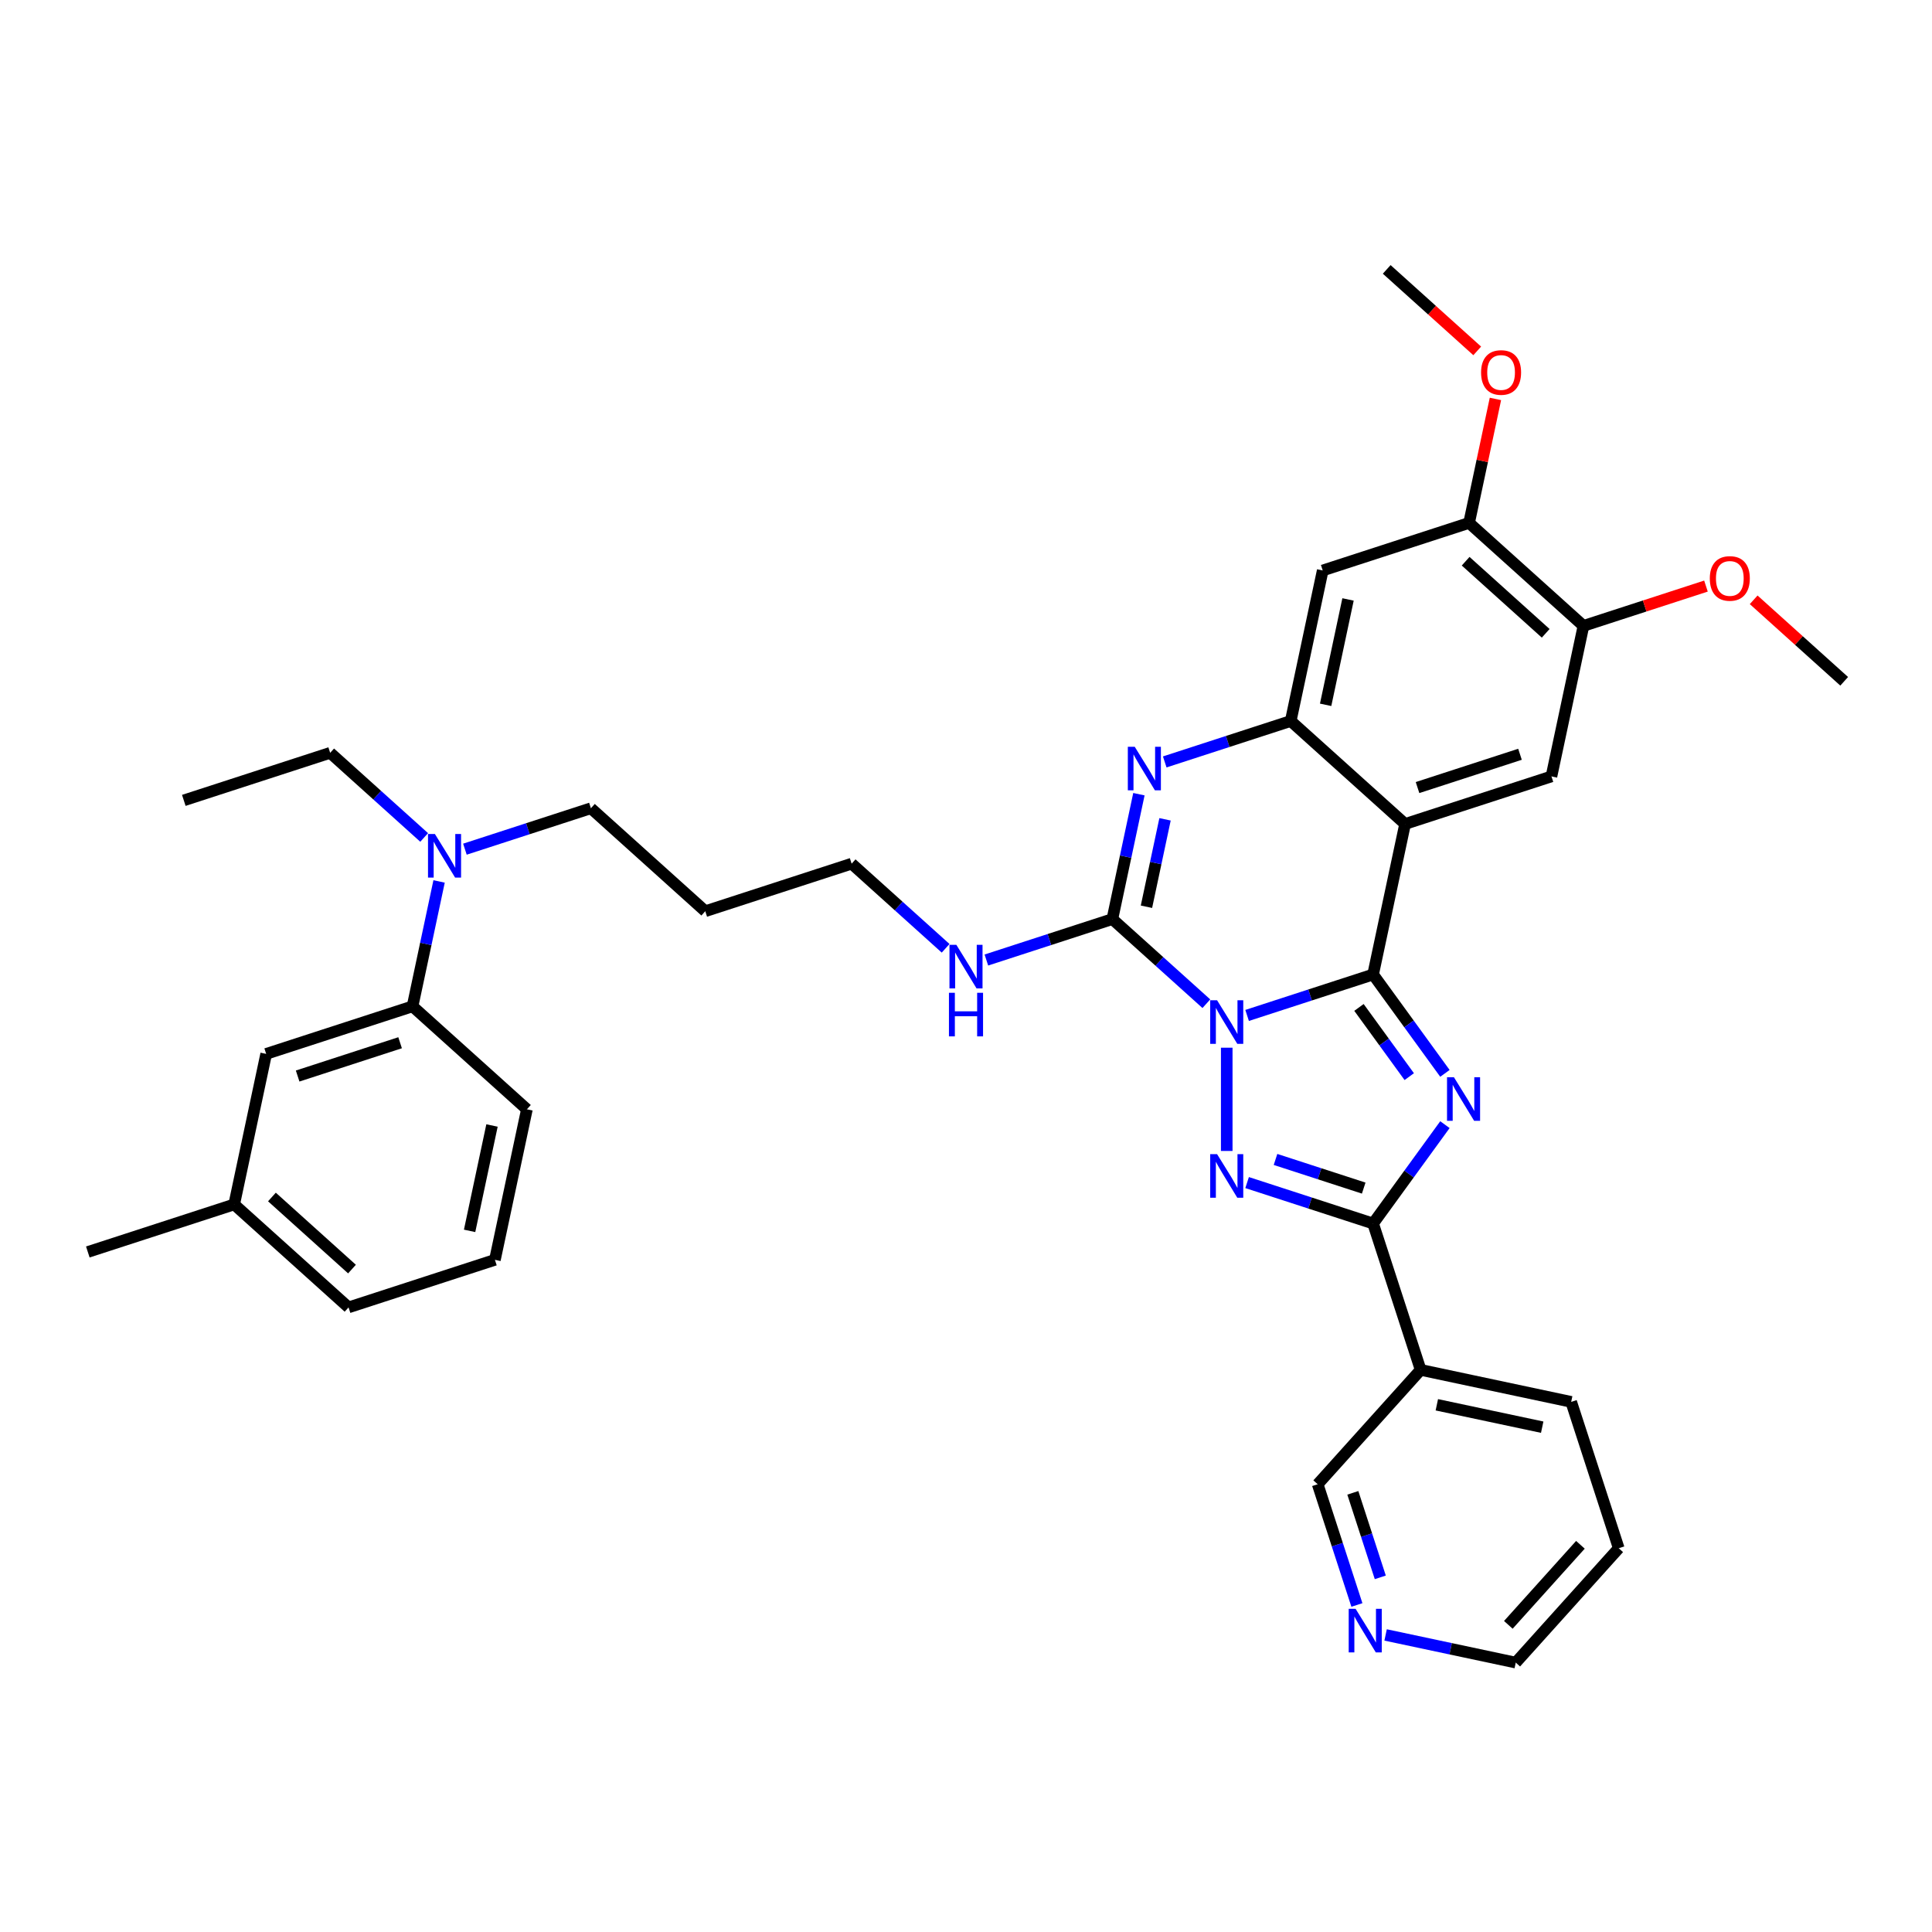 <?xml version='1.0' encoding='iso-8859-1'?>
<svg version='1.1' baseProfile='full'
              xmlns='http://www.w3.org/2000/svg'
                      xmlns:rdkit='http://www.rdkit.org/xml'
                      xmlns:xlink='http://www.w3.org/1999/xlink'
                  xml:space='preserve'
width='1000px' height='1000px' viewBox='0 0 1000 1000'>
<!-- END OF HEADER -->
<rect style='opacity:1.0;fill:#FFFFFF;stroke:none' width='1000' height='1000' x='0' y='0'> </rect>
<path class='bond-0' d='M 645.5,525.59 L 678.106,514.996' style='fill:none;fill-rule:evenodd;stroke:#0000FF;stroke-width:6px;stroke-linecap:butt;stroke-linejoin:miter;stroke-opacity:1' />
<path class='bond-0' d='M 678.106,514.996 L 710.711,504.402' style='fill:none;fill-rule:evenodd;stroke:#000000;stroke-width:6px;stroke-linecap:butt;stroke-linejoin:miter;stroke-opacity:1' />
<path class='bond-2' d='M 634.954,542.288 L 634.954,595.734' style='fill:none;fill-rule:evenodd;stroke:#0000FF;stroke-width:6px;stroke-linecap:butt;stroke-linejoin:miter;stroke-opacity:1' />
<path class='bond-3' d='M 624.407,519.521 L 600.082,497.619' style='fill:none;fill-rule:evenodd;stroke:#0000FF;stroke-width:6px;stroke-linecap:butt;stroke-linejoin:miter;stroke-opacity:1' />
<path class='bond-3' d='M 600.082,497.619 L 575.758,475.716' style='fill:none;fill-rule:evenodd;stroke:#000000;stroke-width:6px;stroke-linecap:butt;stroke-linejoin:miter;stroke-opacity:1' />
<path class='bond-1' d='M 710.711,504.402 L 729.301,529.988' style='fill:none;fill-rule:evenodd;stroke:#000000;stroke-width:6px;stroke-linecap:butt;stroke-linejoin:miter;stroke-opacity:1' />
<path class='bond-1' d='M 729.301,529.988 L 747.89,555.574' style='fill:none;fill-rule:evenodd;stroke:#0000FF;stroke-width:6px;stroke-linecap:butt;stroke-linejoin:miter;stroke-opacity:1' />
<path class='bond-1' d='M 703.399,521.442 L 716.412,539.352' style='fill:none;fill-rule:evenodd;stroke:#000000;stroke-width:6px;stroke-linecap:butt;stroke-linejoin:miter;stroke-opacity:1' />
<path class='bond-1' d='M 716.412,539.352 L 729.425,557.262' style='fill:none;fill-rule:evenodd;stroke:#0000FF;stroke-width:6px;stroke-linecap:butt;stroke-linejoin:miter;stroke-opacity:1' />
<path class='bond-4' d='M 710.711,504.402 L 727.273,426.486' style='fill:none;fill-rule:evenodd;stroke:#000000;stroke-width:6px;stroke-linecap:butt;stroke-linejoin:miter;stroke-opacity:1' />
<path class='bond-36' d='M 747.89,582.116 L 729.301,607.702' style='fill:none;fill-rule:evenodd;stroke:#0000FF;stroke-width:6px;stroke-linecap:butt;stroke-linejoin:miter;stroke-opacity:1' />
<path class='bond-36' d='M 729.301,607.702 L 710.711,633.288' style='fill:none;fill-rule:evenodd;stroke:#000000;stroke-width:6px;stroke-linecap:butt;stroke-linejoin:miter;stroke-opacity:1' />
<path class='bond-5' d='M 645.5,612.1 L 678.106,622.694' style='fill:none;fill-rule:evenodd;stroke:#0000FF;stroke-width:6px;stroke-linecap:butt;stroke-linejoin:miter;stroke-opacity:1' />
<path class='bond-5' d='M 678.106,622.694 L 710.711,633.288' style='fill:none;fill-rule:evenodd;stroke:#000000;stroke-width:6px;stroke-linecap:butt;stroke-linejoin:miter;stroke-opacity:1' />
<path class='bond-5' d='M 660.205,600.127 L 683.029,607.542' style='fill:none;fill-rule:evenodd;stroke:#0000FF;stroke-width:6px;stroke-linecap:butt;stroke-linejoin:miter;stroke-opacity:1' />
<path class='bond-5' d='M 683.029,607.542 L 705.853,614.958' style='fill:none;fill-rule:evenodd;stroke:#000000;stroke-width:6px;stroke-linecap:butt;stroke-linejoin:miter;stroke-opacity:1' />
<path class='bond-6' d='M 575.758,475.716 L 582.628,443.394' style='fill:none;fill-rule:evenodd;stroke:#000000;stroke-width:6px;stroke-linecap:butt;stroke-linejoin:miter;stroke-opacity:1' />
<path class='bond-6' d='M 582.628,443.394 L 589.498,411.072' style='fill:none;fill-rule:evenodd;stroke:#0000FF;stroke-width:6px;stroke-linecap:butt;stroke-linejoin:miter;stroke-opacity:1' />
<path class='bond-6' d='M 593.402,469.332 L 598.211,446.706' style='fill:none;fill-rule:evenodd;stroke:#000000;stroke-width:6px;stroke-linecap:butt;stroke-linejoin:miter;stroke-opacity:1' />
<path class='bond-6' d='M 598.211,446.706 L 603.02,424.081' style='fill:none;fill-rule:evenodd;stroke:#0000FF;stroke-width:6px;stroke-linecap:butt;stroke-linejoin:miter;stroke-opacity:1' />
<path class='bond-14' d='M 575.758,475.716 L 543.152,486.311' style='fill:none;fill-rule:evenodd;stroke:#000000;stroke-width:6px;stroke-linecap:butt;stroke-linejoin:miter;stroke-opacity:1' />
<path class='bond-14' d='M 543.152,486.311 L 510.546,496.905' style='fill:none;fill-rule:evenodd;stroke:#0000FF;stroke-width:6px;stroke-linecap:butt;stroke-linejoin:miter;stroke-opacity:1' />
<path class='bond-8' d='M 727.273,426.486 L 803.03,401.871' style='fill:none;fill-rule:evenodd;stroke:#000000;stroke-width:6px;stroke-linecap:butt;stroke-linejoin:miter;stroke-opacity:1' />
<path class='bond-8' d='M 733.713,407.642 L 786.744,390.412' style='fill:none;fill-rule:evenodd;stroke:#000000;stroke-width:6px;stroke-linecap:butt;stroke-linejoin:miter;stroke-opacity:1' />
<path class='bond-37' d='M 727.273,426.486 L 668.077,373.186' style='fill:none;fill-rule:evenodd;stroke:#000000;stroke-width:6px;stroke-linecap:butt;stroke-linejoin:miter;stroke-opacity:1' />
<path class='bond-10' d='M 710.711,633.288 L 735.326,709.046' style='fill:none;fill-rule:evenodd;stroke:#000000;stroke-width:6px;stroke-linecap:butt;stroke-linejoin:miter;stroke-opacity:1' />
<path class='bond-7' d='M 602.866,394.374 L 635.471,383.78' style='fill:none;fill-rule:evenodd;stroke:#0000FF;stroke-width:6px;stroke-linecap:butt;stroke-linejoin:miter;stroke-opacity:1' />
<path class='bond-7' d='M 635.471,383.78 L 668.077,373.186' style='fill:none;fill-rule:evenodd;stroke:#000000;stroke-width:6px;stroke-linecap:butt;stroke-linejoin:miter;stroke-opacity:1' />
<path class='bond-9' d='M 668.077,373.186 L 684.638,295.27' style='fill:none;fill-rule:evenodd;stroke:#000000;stroke-width:6px;stroke-linecap:butt;stroke-linejoin:miter;stroke-opacity:1' />
<path class='bond-9' d='M 686.144,364.811 L 697.737,310.27' style='fill:none;fill-rule:evenodd;stroke:#000000;stroke-width:6px;stroke-linecap:butt;stroke-linejoin:miter;stroke-opacity:1' />
<path class='bond-11' d='M 803.03,401.871 L 819.592,323.955' style='fill:none;fill-rule:evenodd;stroke:#000000;stroke-width:6px;stroke-linecap:butt;stroke-linejoin:miter;stroke-opacity:1' />
<path class='bond-12' d='M 684.638,295.27 L 760.396,270.655' style='fill:none;fill-rule:evenodd;stroke:#000000;stroke-width:6px;stroke-linecap:butt;stroke-linejoin:miter;stroke-opacity:1' />
<path class='bond-18' d='M 735.326,709.046 L 682.026,768.242' style='fill:none;fill-rule:evenodd;stroke:#000000;stroke-width:6px;stroke-linecap:butt;stroke-linejoin:miter;stroke-opacity:1' />
<path class='bond-23' d='M 735.326,709.046 L 813.242,725.607' style='fill:none;fill-rule:evenodd;stroke:#000000;stroke-width:6px;stroke-linecap:butt;stroke-linejoin:miter;stroke-opacity:1' />
<path class='bond-23' d='M 743.701,727.113 L 798.242,738.706' style='fill:none;fill-rule:evenodd;stroke:#000000;stroke-width:6px;stroke-linecap:butt;stroke-linejoin:miter;stroke-opacity:1' />
<path class='bond-19' d='M 819.592,323.955 L 851.297,313.654' style='fill:none;fill-rule:evenodd;stroke:#000000;stroke-width:6px;stroke-linecap:butt;stroke-linejoin:miter;stroke-opacity:1' />
<path class='bond-19' d='M 851.297,313.654 L 883.003,303.352' style='fill:none;fill-rule:evenodd;stroke:#FF0000;stroke-width:6px;stroke-linecap:butt;stroke-linejoin:miter;stroke-opacity:1' />
<path class='bond-38' d='M 819.592,323.955 L 760.396,270.655' style='fill:none;fill-rule:evenodd;stroke:#000000;stroke-width:6px;stroke-linecap:butt;stroke-linejoin:miter;stroke-opacity:1' />
<path class='bond-38' d='M 800.052,327.8 L 758.615,290.489' style='fill:none;fill-rule:evenodd;stroke:#000000;stroke-width:6px;stroke-linecap:butt;stroke-linejoin:miter;stroke-opacity:1' />
<path class='bond-20' d='M 760.396,270.655 L 767.215,238.572' style='fill:none;fill-rule:evenodd;stroke:#000000;stroke-width:6px;stroke-linecap:butt;stroke-linejoin:miter;stroke-opacity:1' />
<path class='bond-20' d='M 767.215,238.572 L 774.035,206.488' style='fill:none;fill-rule:evenodd;stroke:#FF0000;stroke-width:6px;stroke-linecap:butt;stroke-linejoin:miter;stroke-opacity:1' />
<path class='bond-13' d='M 213.531,520.877 L 220.401,488.554' style='fill:none;fill-rule:evenodd;stroke:#000000;stroke-width:6px;stroke-linecap:butt;stroke-linejoin:miter;stroke-opacity:1' />
<path class='bond-13' d='M 220.401,488.554 L 227.272,456.232' style='fill:none;fill-rule:evenodd;stroke:#0000FF;stroke-width:6px;stroke-linecap:butt;stroke-linejoin:miter;stroke-opacity:1' />
<path class='bond-16' d='M 213.531,520.877 L 137.774,545.492' style='fill:none;fill-rule:evenodd;stroke:#000000;stroke-width:6px;stroke-linecap:butt;stroke-linejoin:miter;stroke-opacity:1' />
<path class='bond-16' d='M 207.091,539.72 L 154.06,556.951' style='fill:none;fill-rule:evenodd;stroke:#000000;stroke-width:6px;stroke-linecap:butt;stroke-linejoin:miter;stroke-opacity:1' />
<path class='bond-25' d='M 213.531,520.877 L 272.727,574.177' style='fill:none;fill-rule:evenodd;stroke:#000000;stroke-width:6px;stroke-linecap:butt;stroke-linejoin:miter;stroke-opacity:1' />
<path class='bond-27' d='M 489.454,490.835 L 465.129,468.933' style='fill:none;fill-rule:evenodd;stroke:#0000FF;stroke-width:6px;stroke-linecap:butt;stroke-linejoin:miter;stroke-opacity:1' />
<path class='bond-27' d='M 465.129,468.933 L 440.804,447.031' style='fill:none;fill-rule:evenodd;stroke:#000000;stroke-width:6px;stroke-linecap:butt;stroke-linejoin:miter;stroke-opacity:1' />
<path class='bond-15' d='M 240.639,439.534 L 273.245,428.94' style='fill:none;fill-rule:evenodd;stroke:#0000FF;stroke-width:6px;stroke-linecap:butt;stroke-linejoin:miter;stroke-opacity:1' />
<path class='bond-15' d='M 273.245,428.94 L 305.85,418.346' style='fill:none;fill-rule:evenodd;stroke:#000000;stroke-width:6px;stroke-linecap:butt;stroke-linejoin:miter;stroke-opacity:1' />
<path class='bond-28' d='M 219.546,433.465 L 195.221,411.563' style='fill:none;fill-rule:evenodd;stroke:#0000FF;stroke-width:6px;stroke-linecap:butt;stroke-linejoin:miter;stroke-opacity:1' />
<path class='bond-28' d='M 195.221,411.563 L 170.897,389.661' style='fill:none;fill-rule:evenodd;stroke:#000000;stroke-width:6px;stroke-linecap:butt;stroke-linejoin:miter;stroke-opacity:1' />
<path class='bond-21' d='M 137.774,545.492 L 121.212,623.407' style='fill:none;fill-rule:evenodd;stroke:#000000;stroke-width:6px;stroke-linecap:butt;stroke-linejoin:miter;stroke-opacity:1' />
<path class='bond-17' d='M 702.329,830.729 L 692.178,799.485' style='fill:none;fill-rule:evenodd;stroke:#0000FF;stroke-width:6px;stroke-linecap:butt;stroke-linejoin:miter;stroke-opacity:1' />
<path class='bond-17' d='M 692.178,799.485 L 682.026,768.242' style='fill:none;fill-rule:evenodd;stroke:#000000;stroke-width:6px;stroke-linecap:butt;stroke-linejoin:miter;stroke-opacity:1' />
<path class='bond-17' d='M 714.435,816.433 L 707.329,794.562' style='fill:none;fill-rule:evenodd;stroke:#0000FF;stroke-width:6px;stroke-linecap:butt;stroke-linejoin:miter;stroke-opacity:1' />
<path class='bond-17' d='M 707.329,794.562 L 700.223,772.692' style='fill:none;fill-rule:evenodd;stroke:#000000;stroke-width:6px;stroke-linecap:butt;stroke-linejoin:miter;stroke-opacity:1' />
<path class='bond-39' d='M 717.188,846.241 L 750.872,853.401' style='fill:none;fill-rule:evenodd;stroke:#0000FF;stroke-width:6px;stroke-linecap:butt;stroke-linejoin:miter;stroke-opacity:1' />
<path class='bond-39' d='M 750.872,853.401 L 784.557,860.561' style='fill:none;fill-rule:evenodd;stroke:#000000;stroke-width:6px;stroke-linecap:butt;stroke-linejoin:miter;stroke-opacity:1' />
<path class='bond-32' d='M 907.696,310.457 L 931.121,331.549' style='fill:none;fill-rule:evenodd;stroke:#FF0000;stroke-width:6px;stroke-linecap:butt;stroke-linejoin:miter;stroke-opacity:1' />
<path class='bond-32' d='M 931.121,331.549 L 954.545,352.641' style='fill:none;fill-rule:evenodd;stroke:#000000;stroke-width:6px;stroke-linecap:butt;stroke-linejoin:miter;stroke-opacity:1' />
<path class='bond-33' d='M 764.61,181.622 L 741.186,160.531' style='fill:none;fill-rule:evenodd;stroke:#FF0000;stroke-width:6px;stroke-linecap:butt;stroke-linejoin:miter;stroke-opacity:1' />
<path class='bond-33' d='M 741.186,160.531 L 717.761,139.439' style='fill:none;fill-rule:evenodd;stroke:#000000;stroke-width:6px;stroke-linecap:butt;stroke-linejoin:miter;stroke-opacity:1' />
<path class='bond-31' d='M 121.212,623.407 L 45.455,648.022' style='fill:none;fill-rule:evenodd;stroke:#000000;stroke-width:6px;stroke-linecap:butt;stroke-linejoin:miter;stroke-opacity:1' />
<path class='bond-40' d='M 121.212,623.407 L 180.408,676.708' style='fill:none;fill-rule:evenodd;stroke:#000000;stroke-width:6px;stroke-linecap:butt;stroke-linejoin:miter;stroke-opacity:1' />
<path class='bond-40' d='M 140.752,619.563 L 182.189,656.873' style='fill:none;fill-rule:evenodd;stroke:#000000;stroke-width:6px;stroke-linecap:butt;stroke-linejoin:miter;stroke-opacity:1' />
<path class='bond-22' d='M 365.046,471.646 L 440.804,447.031' style='fill:none;fill-rule:evenodd;stroke:#000000;stroke-width:6px;stroke-linecap:butt;stroke-linejoin:miter;stroke-opacity:1' />
<path class='bond-24' d='M 365.046,471.646 L 305.85,418.346' style='fill:none;fill-rule:evenodd;stroke:#000000;stroke-width:6px;stroke-linecap:butt;stroke-linejoin:miter;stroke-opacity:1' />
<path class='bond-34' d='M 813.242,725.607 L 837.857,801.365' style='fill:none;fill-rule:evenodd;stroke:#000000;stroke-width:6px;stroke-linecap:butt;stroke-linejoin:miter;stroke-opacity:1' />
<path class='bond-26' d='M 272.727,574.177 L 256.166,652.092' style='fill:none;fill-rule:evenodd;stroke:#000000;stroke-width:6px;stroke-linecap:butt;stroke-linejoin:miter;stroke-opacity:1' />
<path class='bond-26' d='M 254.66,582.552 L 243.067,637.093' style='fill:none;fill-rule:evenodd;stroke:#000000;stroke-width:6px;stroke-linecap:butt;stroke-linejoin:miter;stroke-opacity:1' />
<path class='bond-30' d='M 256.166,652.092 L 180.408,676.708' style='fill:none;fill-rule:evenodd;stroke:#000000;stroke-width:6px;stroke-linecap:butt;stroke-linejoin:miter;stroke-opacity:1' />
<path class='bond-35' d='M 170.897,389.661 L 95.139,414.276' style='fill:none;fill-rule:evenodd;stroke:#000000;stroke-width:6px;stroke-linecap:butt;stroke-linejoin:miter;stroke-opacity:1' />
<path class='bond-29' d='M 784.557,860.561 L 837.857,801.365' style='fill:none;fill-rule:evenodd;stroke:#000000;stroke-width:6px;stroke-linecap:butt;stroke-linejoin:miter;stroke-opacity:1' />
<path class='bond-29' d='M 780.712,841.021 L 818.023,799.584' style='fill:none;fill-rule:evenodd;stroke:#000000;stroke-width:6px;stroke-linecap:butt;stroke-linejoin:miter;stroke-opacity:1' />
<path  class='atom-0' d='M 629.967 517.738
L 637.359 529.686
Q 638.092 530.865, 639.271 533
Q 640.45 535.134, 640.514 535.262
L 640.514 517.738
L 643.509 517.738
L 643.509 540.296
L 640.418 540.296
L 632.484 527.233
Q 631.56 525.703, 630.573 523.951
Q 629.617 522.198, 629.33 521.657
L 629.33 540.296
L 626.399 540.296
L 626.399 517.738
L 629.967 517.738
' fill='#0000FF'/>
<path  class='atom-2' d='M 752.546 557.566
L 759.938 569.514
Q 760.67 570.693, 761.849 572.828
Q 763.028 574.963, 763.092 575.09
L 763.092 557.566
L 766.087 557.566
L 766.087 580.124
L 762.996 580.124
L 755.063 567.061
Q 754.139 565.531, 753.151 563.779
Q 752.195 562.026, 751.908 561.485
L 751.908 580.124
L 748.977 580.124
L 748.977 557.566
L 752.546 557.566
' fill='#0000FF'/>
<path  class='atom-3' d='M 629.967 597.394
L 637.359 609.342
Q 638.092 610.521, 639.271 612.656
Q 640.45 614.791, 640.514 614.918
L 640.514 597.394
L 643.509 597.394
L 643.509 619.952
L 640.418 619.952
L 632.484 606.889
Q 631.56 605.359, 630.573 603.607
Q 629.617 601.854, 629.33 601.313
L 629.33 619.952
L 626.399 619.952
L 626.399 597.394
L 629.967 597.394
' fill='#0000FF'/>
<path  class='atom-7' d='M 587.333 386.522
L 594.725 398.47
Q 595.457 399.649, 596.636 401.784
Q 597.815 403.918, 597.879 404.046
L 597.879 386.522
L 600.874 386.522
L 600.874 409.08
L 597.783 409.08
L 589.85 396.017
Q 588.926 394.487, 587.938 392.735
Q 586.982 390.982, 586.695 390.441
L 586.695 409.08
L 583.764 409.08
L 583.764 386.522
L 587.333 386.522
' fill='#0000FF'/>
<path  class='atom-15' d='M 495.014 489.052
L 502.406 501.001
Q 503.138 502.18, 504.317 504.314
Q 505.496 506.449, 505.56 506.577
L 505.56 489.052
L 508.555 489.052
L 508.555 511.611
L 505.464 511.611
L 497.531 498.547
Q 496.607 497.018, 495.619 495.265
Q 494.663 493.513, 494.376 492.971
L 494.376 511.611
L 491.445 511.611
L 491.445 489.052
L 495.014 489.052
' fill='#0000FF'/>
<path  class='atom-15' d='M 491.174 513.867
L 494.233 513.867
L 494.233 523.457
L 505.767 523.457
L 505.767 513.867
L 508.826 513.867
L 508.826 536.425
L 505.767 536.425
L 505.767 526.006
L 494.233 526.006
L 494.233 536.425
L 491.174 536.425
L 491.174 513.867
' fill='#0000FF'/>
<path  class='atom-16' d='M 225.106 431.682
L 232.498 443.63
Q 233.231 444.809, 234.41 446.944
Q 235.589 449.079, 235.653 449.206
L 235.653 431.682
L 238.648 431.682
L 238.648 454.24
L 235.557 454.24
L 227.623 441.177
Q 226.699 439.647, 225.712 437.895
Q 224.756 436.142, 224.469 435.601
L 224.469 454.24
L 221.538 454.24
L 221.538 431.682
L 225.106 431.682
' fill='#0000FF'/>
<path  class='atom-18' d='M 701.655 832.72
L 709.047 844.669
Q 709.78 845.847, 710.958 847.982
Q 712.137 850.117, 712.201 850.245
L 712.201 832.72
L 715.196 832.72
L 715.196 855.279
L 712.106 855.279
L 704.172 842.215
Q 703.248 840.686, 702.26 838.933
Q 701.304 837.181, 701.017 836.639
L 701.017 855.279
L 698.086 855.279
L 698.086 832.72
L 701.655 832.72
' fill='#0000FF'/>
<path  class='atom-20' d='M 884.994 299.404
Q 884.994 293.987, 887.67 290.961
Q 890.347 287.934, 895.349 287.934
Q 900.352 287.934, 903.028 290.961
Q 905.705 293.987, 905.705 299.404
Q 905.705 304.884, 902.996 308.007
Q 900.288 311.098, 895.349 311.098
Q 890.379 311.098, 887.67 308.007
Q 884.994 304.916, 884.994 299.404
M 895.349 308.549
Q 898.79 308.549, 900.639 306.255
Q 902.518 303.929, 902.518 299.404
Q 902.518 294.975, 900.639 292.745
Q 898.79 290.483, 895.349 290.483
Q 891.908 290.483, 890.028 292.713
Q 888.18 294.943, 888.18 299.404
Q 888.18 303.96, 890.028 306.255
Q 891.908 308.549, 895.349 308.549
' fill='#FF0000'/>
<path  class='atom-21' d='M 766.602 192.803
Q 766.602 187.387, 769.278 184.36
Q 771.955 181.333, 776.957 181.333
Q 781.96 181.333, 784.636 184.36
Q 787.312 187.387, 787.312 192.803
Q 787.312 198.284, 784.604 201.406
Q 781.896 204.497, 776.957 204.497
Q 771.987 204.497, 769.278 201.406
Q 766.602 198.315, 766.602 192.803
M 776.957 201.948
Q 780.398 201.948, 782.246 199.654
Q 784.126 197.328, 784.126 192.803
Q 784.126 188.374, 782.246 186.144
Q 780.398 183.882, 776.957 183.882
Q 773.516 183.882, 771.636 186.112
Q 769.788 188.342, 769.788 192.803
Q 769.788 197.36, 771.636 199.654
Q 773.516 201.948, 776.957 201.948
' fill='#FF0000'/>
</svg>
